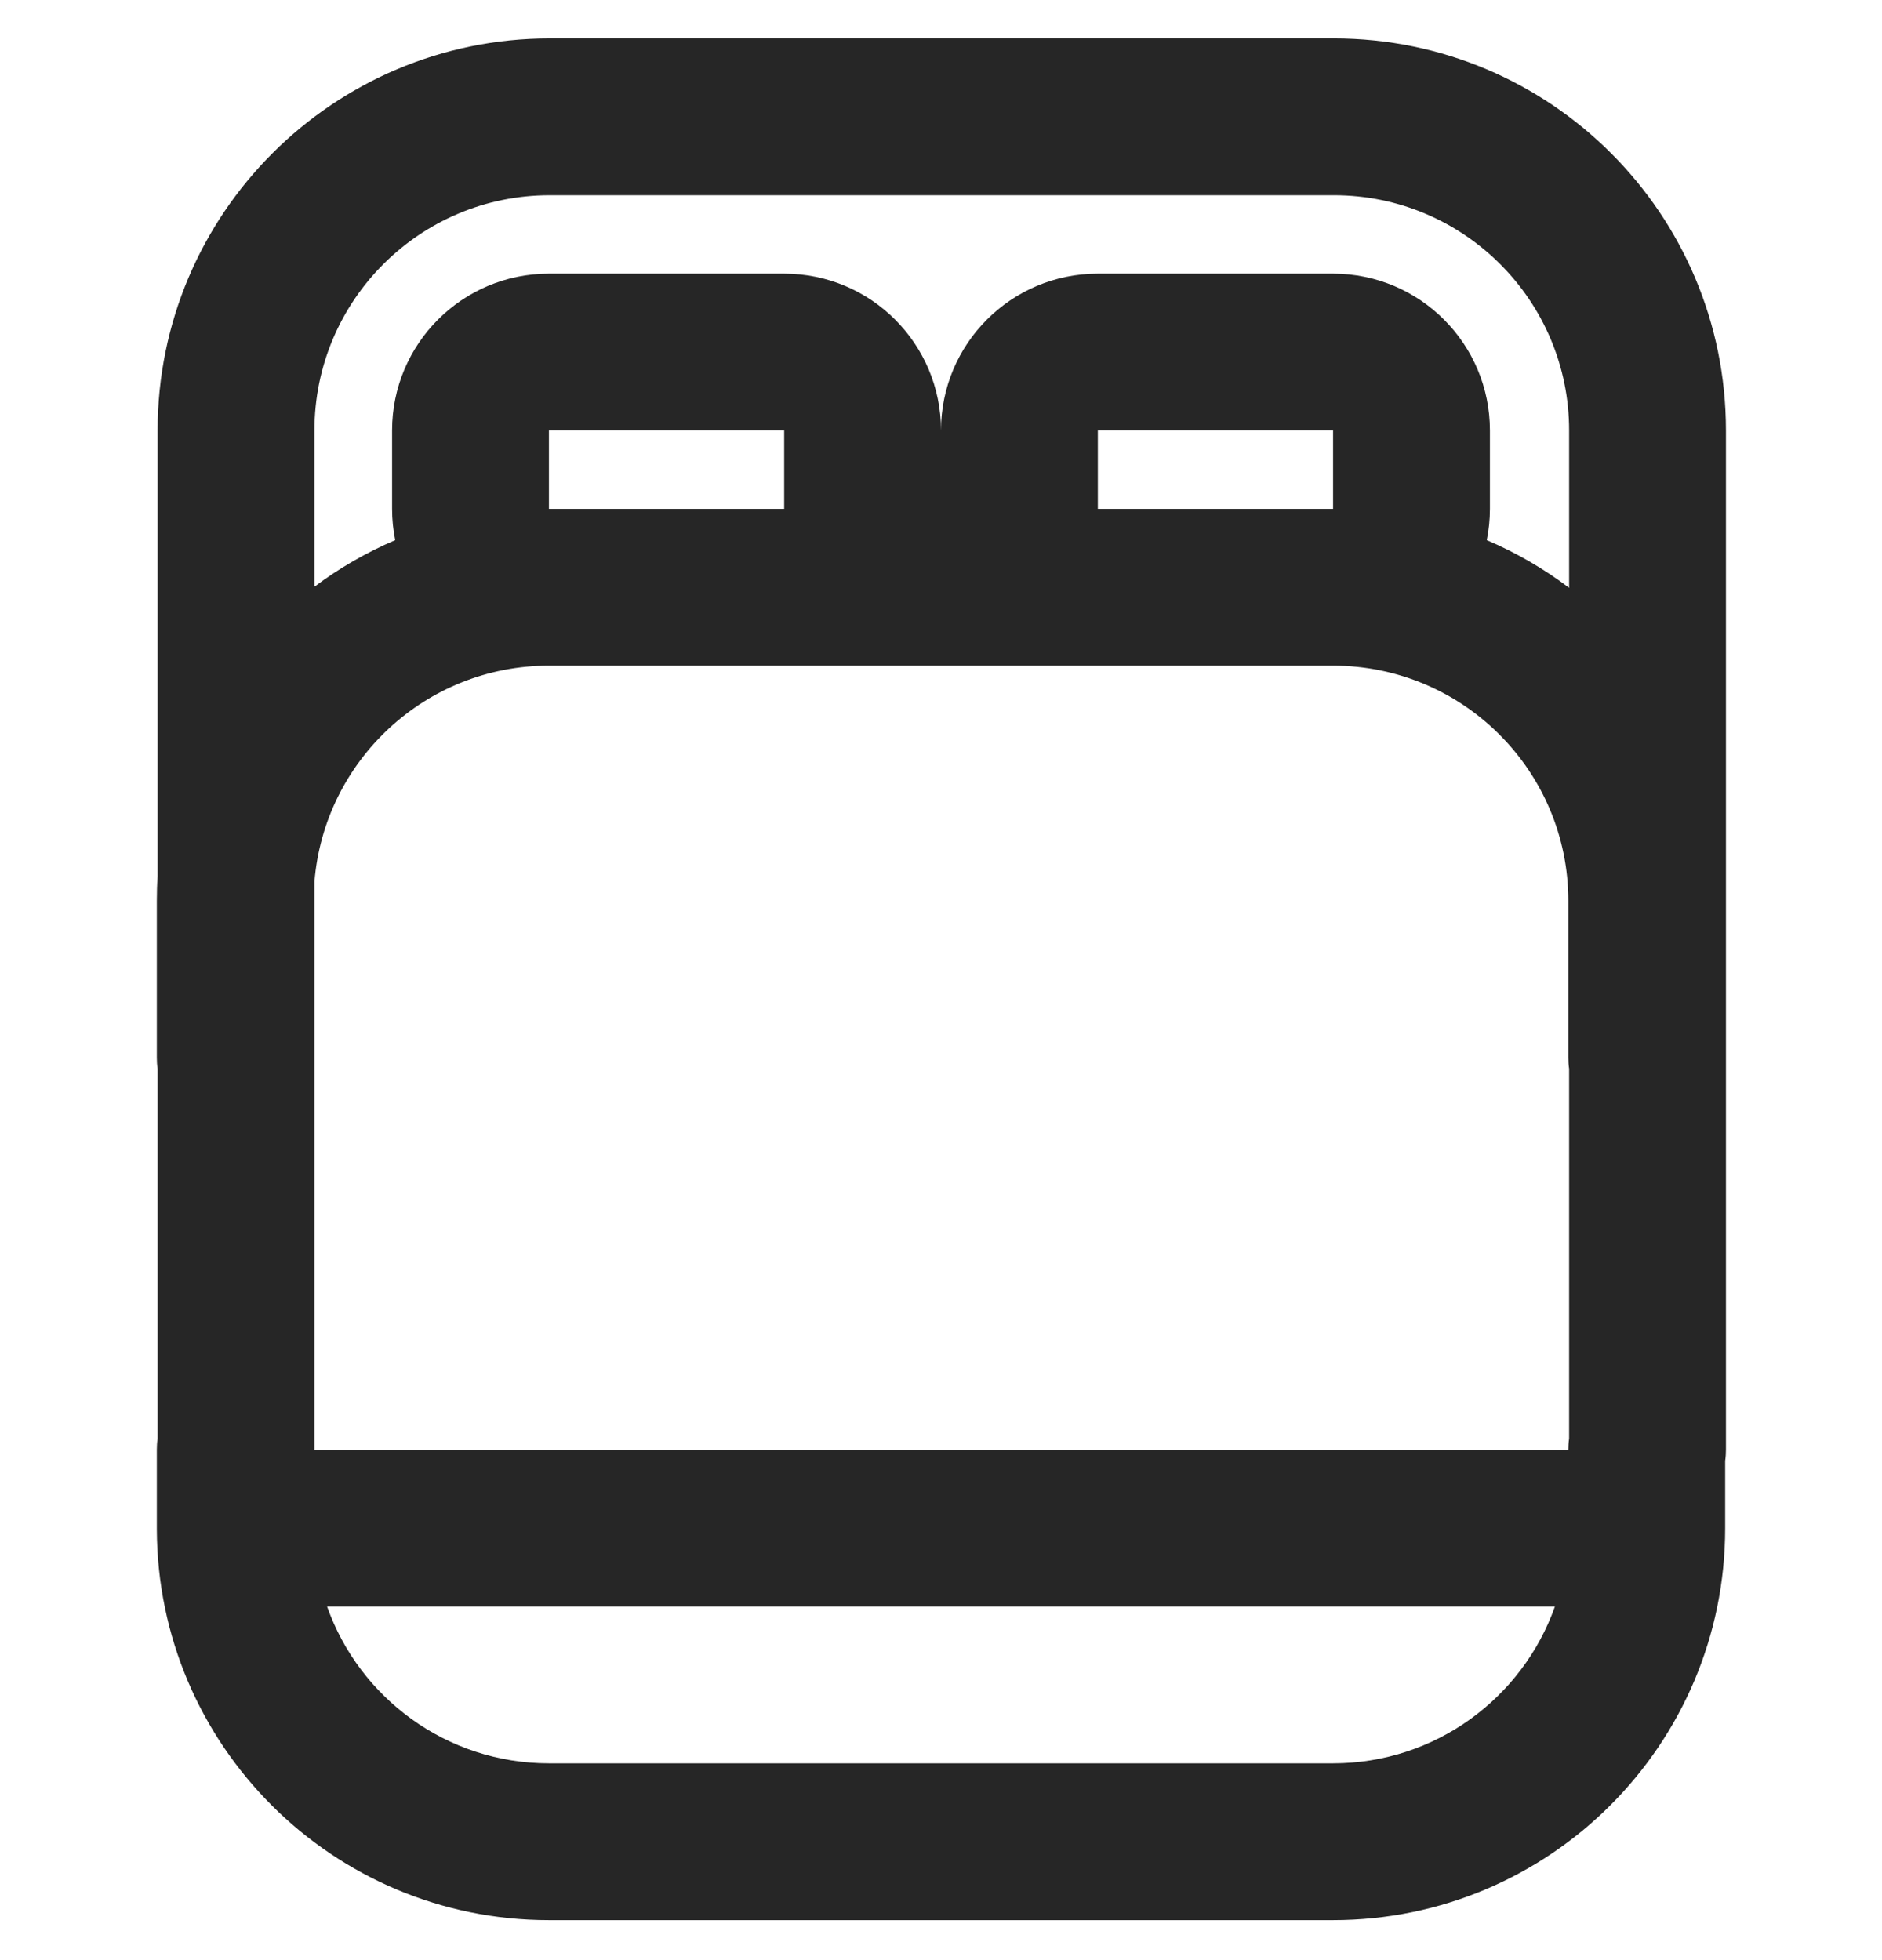 <svg width="24" height="25" viewBox="0 0 24 25" fill="none" xmlns="http://www.w3.org/2000/svg">
<g clip-path="url(#clip0_11080_7139)">
<path fill-rule="evenodd" clip-rule="evenodd" d="M17.01 2.49L7.01 2.49C5.353 2.49 4.01 3.834 4.01 5.49L4.01 7.483C4.326 7.246 4.672 7.046 5.04 6.889C5.014 6.76 5 6.627 5 6.49V5.49C5 4.386 5.895 3.49 7 3.49H10C11.105 3.49 12 4.386 12 5.49C12 4.386 12.895 3.49 14 3.49H17C18.105 3.49 19 4.386 19 5.49V6.49C19 6.627 18.986 6.76 18.96 6.889C19.336 7.049 19.688 7.254 20.01 7.497V5.491C20.01 3.834 18.667 2.49 17.01 2.49ZM2.01 18.348L2.01 13.632C2.003 13.586 2 13.538 2 13.49L2 11.491C2 11.384 2.003 11.278 2.01 11.173L2.01 5.49C2.01 2.729 4.249 0.49 7.01 0.49L17.01 0.49C19.771 0.49 22.01 2.729 22.01 5.491V18.49C22.01 18.538 22.007 18.586 22 18.632V19.49C22 22.252 19.761 24.49 17 24.49H7C4.242 24.49 2.006 22.257 2 19.5L2 19.49L2 19.481L2 18.49C2 18.442 2.003 18.395 2.01 18.348ZM4.171 20.49C4.583 21.655 5.694 22.49 7 22.49H17C18.306 22.49 19.417 21.655 19.829 20.49L4.171 20.49ZM20 18.49C20 18.442 20.003 18.395 20.01 18.348V13.632C20.003 13.586 20 13.539 20 13.49V11.49C20 9.833 18.657 8.49 17 8.49L7 8.49C5.426 8.49 4.135 9.703 4.01 11.245L4.01 18.49L20 18.49ZM10 5.49H7V6.49H10V5.49ZM14 5.49H17V6.49H14V5.49Z" fill="#262626"/>
</g>
<defs>
<clipPath id="clip0_11080_7139">
<rect width="24" height="24" fill="white" transform="translate(0 0.49)"/>
</clipPath>
</defs>
</svg>
